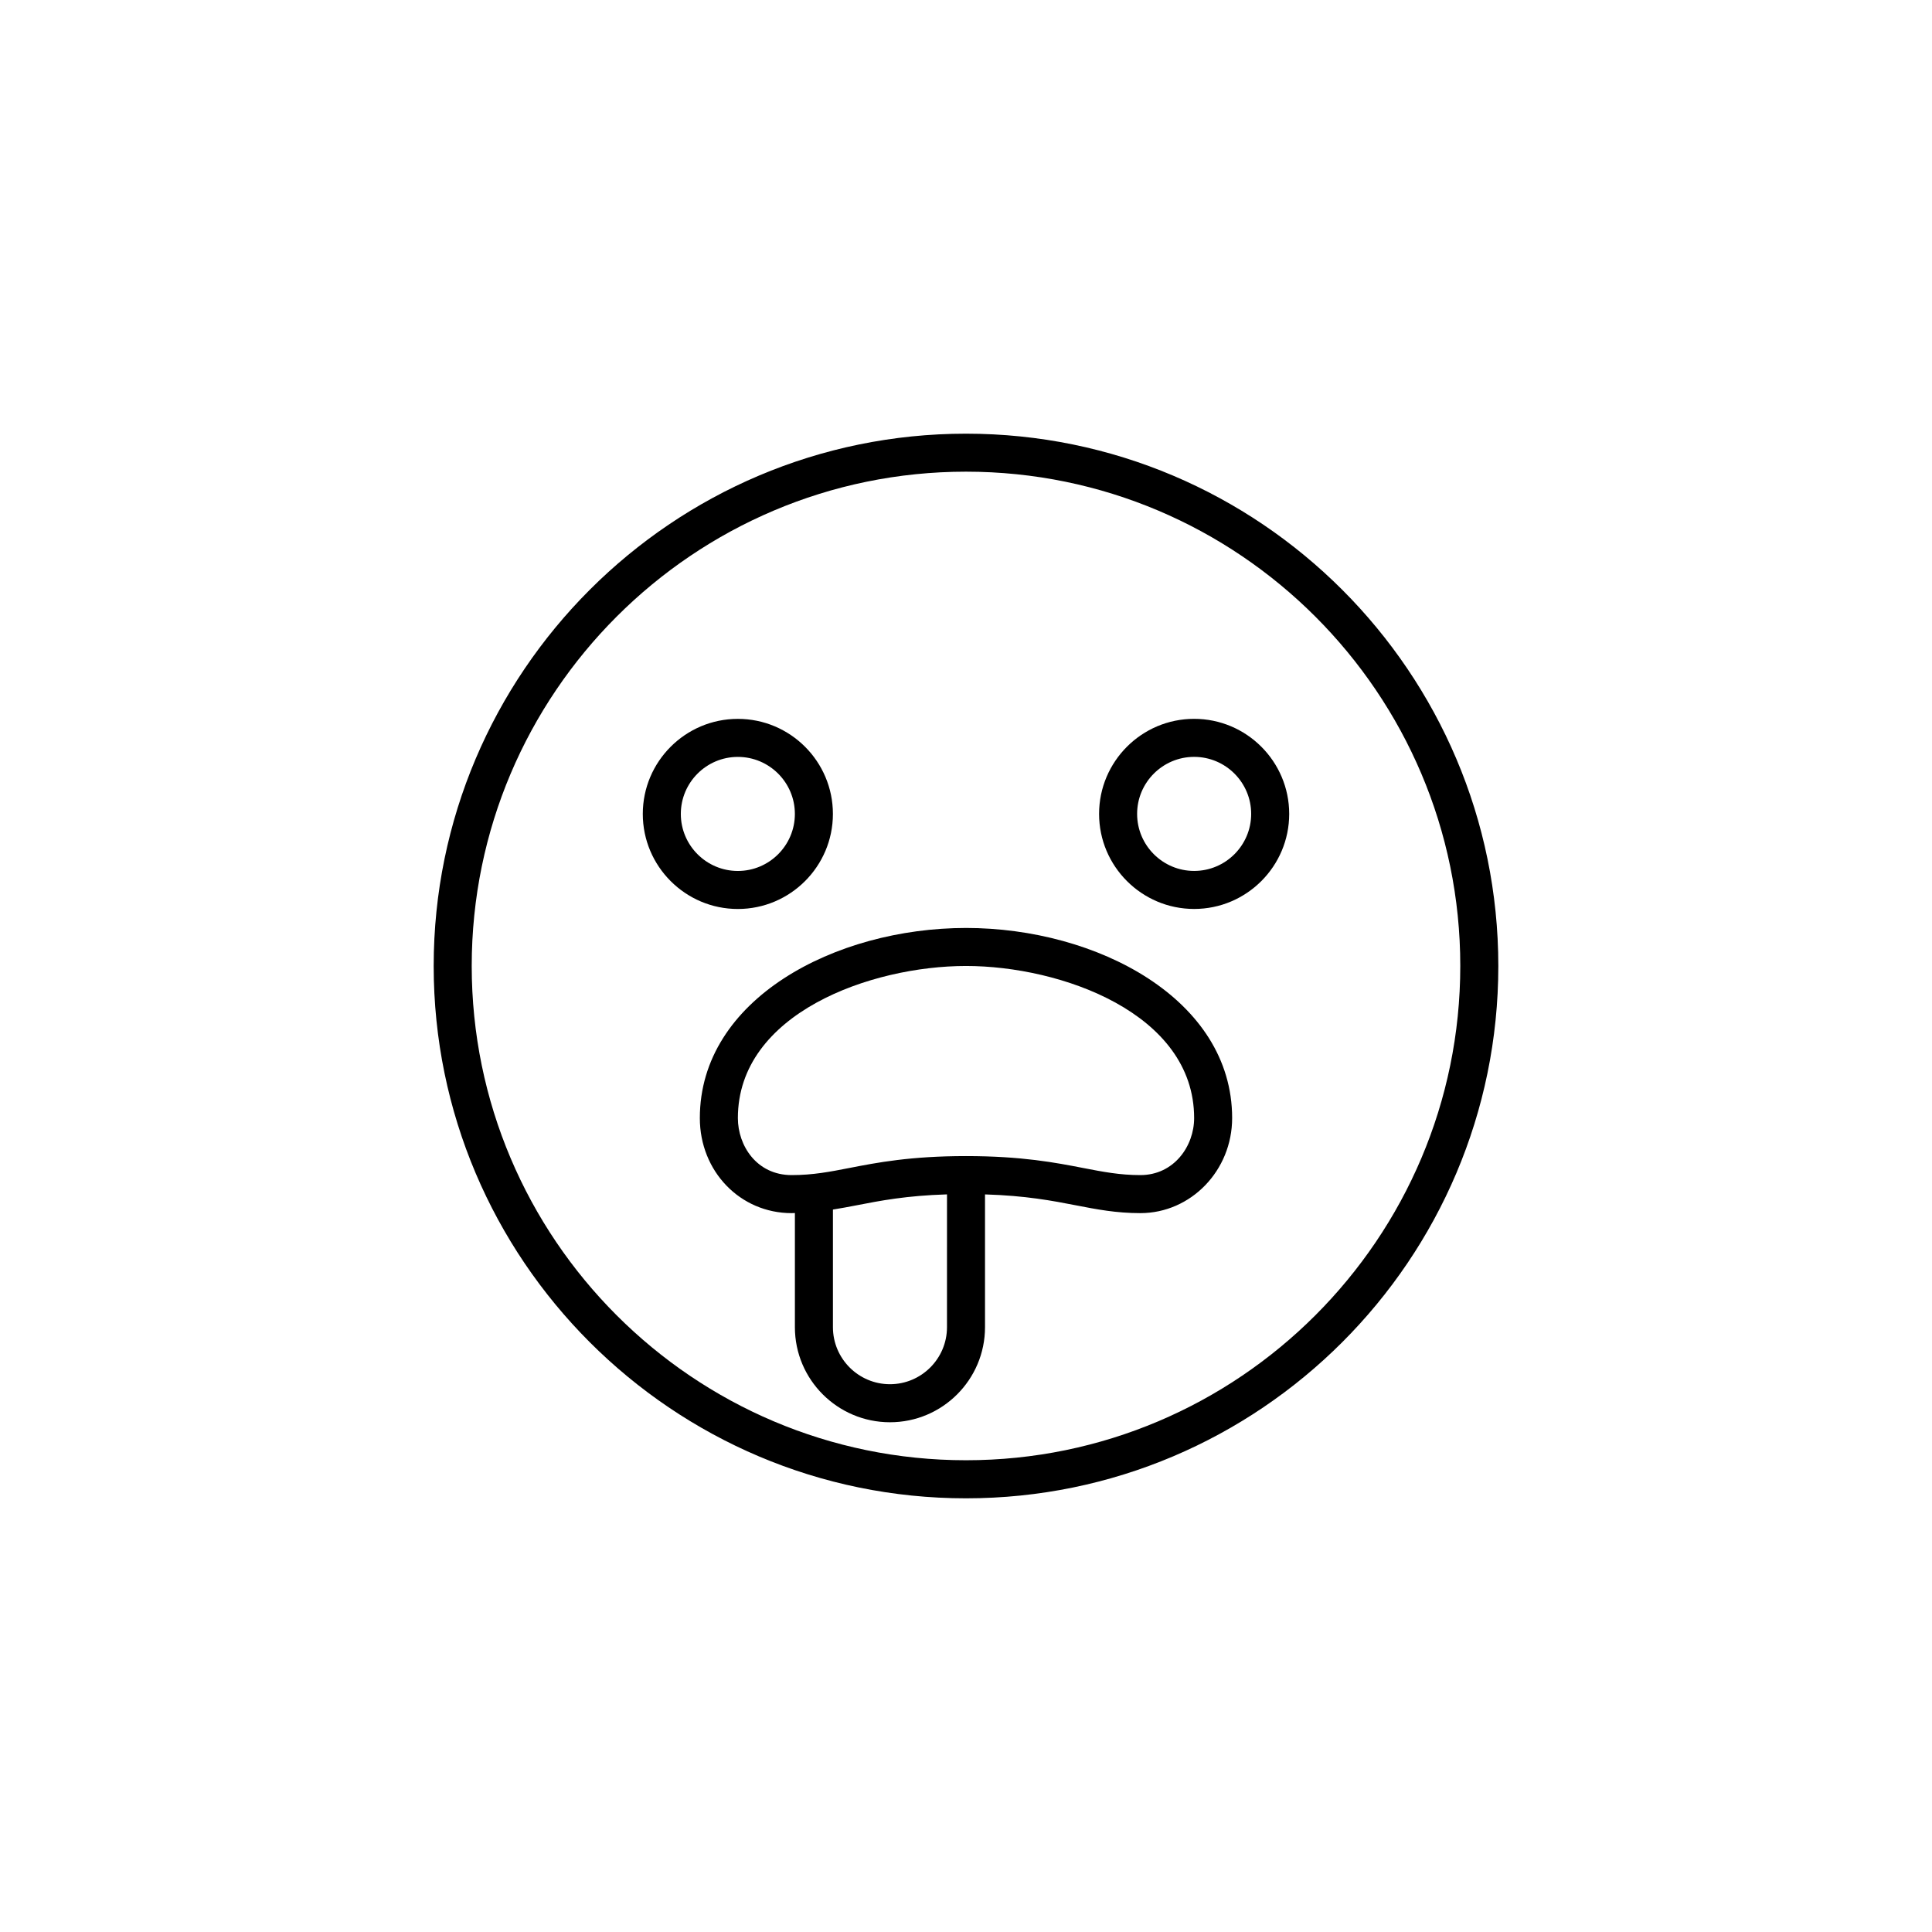 <?xml version="1.0" encoding="UTF-8"?>
<!-- Uploaded to: ICON Repo, www.iconrepo.com, Generator: ICON Repo Mixer Tools -->
<svg fill="#000000" width="800px" height="800px" version="1.1" viewBox="144 144 512 512" xmlns="http://www.w3.org/2000/svg">
 <g>
  <path d="m400 258.93c-77.781 0-141.07 63.285-141.07 141.07s63.285 141.07 141.07 141.07 141.07-63.285 141.07-141.07c0-77.785-63.285-141.07-141.07-141.07zm0 272.05c-72.227 0-130.99-58.758-130.99-130.99 0-72.23 58.766-130.99 130.99-130.99s130.99 58.758 130.99 130.99c-0.004 72.234-58.766 130.99-130.99 130.99z"/>
  <path d="m400 389.92c-34.672 0-70.535 18.844-70.535 50.383 0 14.125 10.688 25.191 24.328 25.191 0.301 0 0.562-0.031 0.863-0.031v30.258c0 13.891 11.301 25.191 25.191 25.191s25.191-11.301 25.191-25.191v-35.191c10.852 0.328 17.855 1.684 24.117 2.898 5.473 1.062 10.641 2.066 17.051 2.066 13.414-0.004 24.324-11.305 24.324-25.191 0-31.539-35.859-50.383-70.531-50.383zm-20.152 120.91c-8.332 0-15.113-6.781-15.113-15.113v-31.172c2.144-0.344 4.254-0.734 6.394-1.152 6.176-1.203 13.078-2.543 23.836-2.871l-0.004 35.195c0 8.332-6.781 15.113-15.113 15.113zm66.355-55.418c-5.445 0-9.93-0.871-15.129-1.879-7.25-1.406-16.277-3.16-31.074-3.16-14.715 0-23.641 1.738-30.805 3.133-5.234 1.023-9.758 1.906-15.402 1.906-9.258 0-14.25-7.789-14.25-15.113 0-27.801 35.352-40.305 60.457-40.305s60.457 12.504 60.457 40.305c0 7.43-5.332 15.113-14.254 15.113z"/>
  <path d="m364.73 359.7c0-13.891-11.301-25.191-25.191-25.191-13.891 0-25.191 11.301-25.191 25.191 0 13.891 11.301 25.191 25.191 25.191 13.891-0.004 25.191-11.305 25.191-25.191zm-40.305 0c0-8.332 6.781-15.113 15.113-15.113 8.332 0 15.113 6.781 15.113 15.113 0 8.332-6.781 15.113-15.113 15.113-8.332 0-15.113-6.781-15.113-15.113z"/>
  <path d="m460.46 334.5c-13.891 0-25.191 11.301-25.191 25.191 0 13.891 11.301 25.191 25.191 25.191s25.191-11.301 25.191-25.191c-0.004-13.891-11.305-25.191-25.191-25.191zm0 40.305c-8.332 0-15.113-6.781-15.113-15.113 0-8.332 6.781-15.113 15.113-15.113s15.113 6.781 15.113 15.113c0 8.332-6.781 15.113-15.113 15.113z"/>
 </g>
</svg>